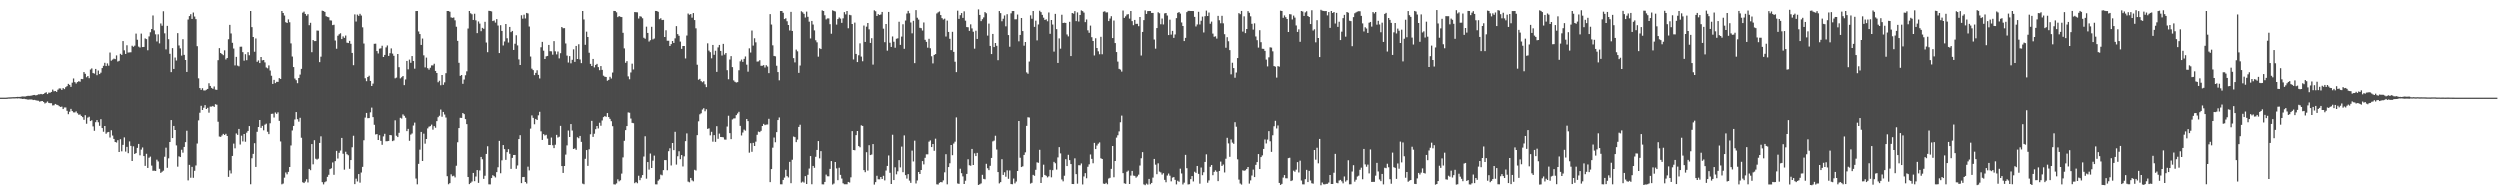<?xml version="1.0" encoding="UTF-8"?>
<svg xmlns="http://www.w3.org/2000/svg" width="1920" height="150">
  <path d="M0 75.000h1v1.000H0zM1 75.000h1v1.000H1zM2 75.000h1v1.000H2zM3 75.000h1v1.000H3zM4 75.000h1v1.000H4zM5 74.918h1v1.000H5zM6 74.797h1v1.000H6zM7 74.756h1v1.000H7zM8 74.716h1v1.000H8zM9 74.630h1v1.000H9zM10 74.599h1v1.000H10zM11 74.608h1v1.000H11zM12 74.518h1v1.022H12zM13 74.405h1v1.191H13zM14 74.454h1v1.010H14zM15 74.411h1v1.286H15zM16 74.170h1v1.630H16zM17 74.052h1v1.983H17zM18 74.143h1v1.692H18zM19 74.103h1v2.044H19zM20 73.828h1v2.416H20zM21 73.578h1v2.960H21zM22 73.629h1v2.756H22zM23 73.515h1v2.857H23zM24 73.359h1v3.010H24zM25 73.030h1v3.836H25zM26 72.885h1v3.806H26zM27 73.254h1v3.763H27zM28 73.006h1v4.275H28zM29 72.453h1v4.928H29zM30 72.454h1v5.610H30zM31 72.142h1v5.601H31zM32 72.429h1v5.122H32zM33 72.211h1v6.066H33zM34 71.383h1v8.058H34zM35 70.851h1v7.986H35zM36 72.263h1v5.642H36zM37 71.099h1v7.973H37zM38 71.213h1v8.064H38zM39 70.615h1v8.629H39zM40 68.839h1v12.134H40zM41 70.144h1v10.693H41zM42 69.883h1v9.950H42zM43 70.547h1v9.832H43zM44 68.890h1v11.828H44zM45 67.891h1v13.684H45zM46 67.923h1v14.203H46zM47 69.089h1v12.762H47zM48 67.619h1v16.135H48zM49 68.458h1v14.087H49zM50 66.992h1v15.532H50zM51 66.133h1v18.954H51zM52 64.422h1v23.264H52zM53 65.192h1v20.636H53zM54 66.728h1v16.877H54zM55 63.467h1v21.854H55zM56 60.277h1v26.031H56zM57 63.065h1v23.321H57zM58 64.148h1v21.410H58zM59 63.037h1v23.960H59zM60 62.342h1v25.784H60zM61 62.750h1v25.138H61zM62 60.612h1v28.422H62zM63 60.791h1v29.155H63zM64 55.363h1v36.641H64zM65 56.672h1v31.789H65zM66 59.351h1v35.675H66zM67 58.375h1v31.959H67zM68 60.082h1v29.588H68zM69 53.384h1v39.608H69zM70 52.552h1v39.806H70zM71 56.110h1v40.970H71zM72 56.507h1v43.966H72zM73 52.945h1v40.901H73zM74 57.778h1v34.445H74zM75 54.157h1v39.755H75zM76 56.896h1v39.715H76zM77 55.800h1v35.725H77zM78 52.260h1v46.071H78zM79 50.523h1v50.662H79zM80 48.229h1v48.534H80zM81 50.715h1v52.016H81zM82 48.684h1v52.930H82zM83 50.429h1v50.900H83zM84 40.328h1v65.313H84zM85 46.598h1v53.442H85zM86 45.794h1v58.280H86zM87 45.014h1v61.678H87zM88 45.415h1v63.637H88zM89 42.566h1v66.877H89zM90 47.282h1v60.401H90zM91 46.692h1v70.021H91zM92 41.320h1v65.598H92zM93 42.156h1v74.066H93zM94 31.535h1v79.714H94zM95 38.663h1v66.854H95zM96 41.439h1v74.996H96zM97 34.771h1v78.017H97zM98 40.342h1v77.317H98zM99 40.240h1v68.376H99zM100 40.160h1v71.874H100zM101 35.109h1v88.544H101zM102 35.926h1v76.455H102zM103 35.081h1v83.185H103zM104 25.795h1v91.745H104zM105 30.518h1v83.065H105zM106 35.801h1v74.741H106zM107 36.531h1v82.785H107zM108 25.824h1v89.060H108zM109 36.157h1v77.077H109zM110 36.061h1v83.803H110zM111 29.477h1v97.921H111zM112 30.040h1v88.079H112zM113 38.601h1v90.355H113zM114 27.972h1v93.149H114zM115 24.795h1v95.456H115zM116 22.288h1v104.908H116zM117 11.858h1v119.333H117zM118 23.327h1v107.723H118zM119 26.351h1v104.985H119zM120 31.849h1v90.783H120zM121 26.365h1v97.657H121zM122 33.321h1v96.335H122zM123 17.999h1v114.786H123zM124 19.764h1v112.124H124zM125 8.649h1v122.406H125zM126 25.581h1v94.809H126zM127 37.934h1v75.487H127zM128 19.864h1v109.005H128zM129 30.097h1v91.505H129zM130 41.305h1v67.728H130zM131 55.410h1v36.816H131zM132 36.956h1v69.059H132zM133 52.957h1v43.759H133zM134 44.194h1v55.648H134zM135 46.514h1v65.146H135zM136 25.469h1v102.521H136zM137 34.898h1v85.155H137zM138 37.192h1v83.431H138zM139 42.679h1v72.339H139zM140 30.087h1v87.171H140zM141 42.161h1v70.659H141zM142 46.058h1v63.122H142zM143 55.236h1v45.163H143zM144 14.977h1v123.577H144zM145 12.320h1v114.289H145zM146 10.927h1v125.579H146zM147 14.560h1v113.600H147zM148 9.606h1v126.964H148zM149 12.685h1v118.502H149zM150 14.705h1v112.350H150zM151 35.459h1v74.775H151zM152 60.180h1v32.262H152zM153 67.655h1v18.901H153zM154 69.016h1v12.224H154zM155 67.747h1v16.740H155zM156 69.407h1v13.337H156zM157 69.556h1v11.171H157zM158 68.920h1v14.793H158zM159 68.316h1v14.464H159zM160 63.965h1v22.540H160zM161 66.014h1v15.850H161zM162 67.497h1v14.363H162zM163 68.223h1v13.131H163zM164 66.425h1v15.697H164zM165 68.794h1v11.226H165zM166 69.019h1v11.436H166zM167 46.232h1v47.238H167zM168 36.966h1v67.867H168zM169 40.689h1v64.445H169zM170 41.535h1v62.489H170zM171 42.410h1v60.412H171zM172 38.631h1v65.041H172zM173 45.675h1v57.102H173zM174 44.534h1v59.888H174zM175 30.154h1v105.699H175zM176 19.095h1v111.753H176zM177 25.713h1v107.490H177zM178 32.848h1v86.896H178zM179 37.262h1v73.034H179zM180 50.247h1v63.668H180zM181 43.674h1v58.830H181zM182 50.397h1v53.204H182zM183 50.939h1v48.078H183zM184 35.892h1v75.108H184zM185 35.848h1v68.359H185zM186 40.058h1v68.546H186zM187 46.568h1v56.338H187zM188 41.647h1v67.216H188zM189 46.229h1v55.671H189zM190 40.093h1v60.471H190zM191 42.456h1v54.359H191zM192 8.459h1v133.071H192zM193 20.827h1v100.717H193zM194 28.396h1v89.768H194zM195 39.728h1v70.253H195zM196 29.527h1v98.674H196zM197 47.458h1v53.752H197zM198 46.383h1v51.175H198zM199 48.457h1v43.703H199zM200 43.755h1v54.464H200zM201 46.348h1v50.319H201zM202 46.105h1v53.980H202zM203 47.916h1v47.828H203zM204 51.814h1v43.168H204zM205 52.474h1v48.714H205zM206 50.210h1v52.826H206zM207 54.154h1v40.529H207zM208 58.156h1v29.290H208zM209 64.482h1v22.820H209zM210 61.334h1v28.953H210zM211 63.822h1v22.538H211zM212 62.842h1v24.630H212zM213 62.883h1v23.412H213zM214 60.024h1v32.799H214zM215 60.612h1v48.029H215zM216 8.466h1v133.122H216zM217 9.977h1v130.990H217zM218 11.935h1v124.522H218zM219 17.067h1v115.408H219zM220 17.642h1v116.252H220zM221 14.904h1v117.094H221zM222 17.090h1v111.178H222zM223 33.354h1v78.343H223zM224 43.425h1v56.750H224zM225 51.493h1v45.222H225zM226 60.304h1v31.434H226zM227 61.580h1v24.496H227zM228 63.880h1v27.669H228zM229 59.885h1v33.547H229zM230 57.288h1v33.172H230zM231 52.896h1v52.905H231zM232 9.717h1v130.245H232zM233 8.907h1v131.680H233zM234 10.677h1v128.756H234zM235 12.079h1v125.560H235zM236 10.882h1v129.247H236zM237 19.374h1v110.352H237zM238 17.524h1v113.189H238zM239 40.068h1v70.570H239zM240 30.696h1v95.520H240zM241 31.583h1v76.104H241zM242 31.539h1v90.357H242zM243 23.472h1v99.094H243zM244 23.543h1v98.294H244zM245 47.711h1v62.038H245zM246 43.534h1v61.158H246zM247 8.171h1v131.732H247zM248 8.458h1v133.181H248zM249 9.183h1v130.770H249zM250 12.446h1v126.839H250zM251 12.945h1v122.893H251zM252 13.267h1v120.965H252zM253 15.608h1v114.242H253zM254 15.792h1v113.451H254zM255 19.283h1v105.470H255zM256 19.013h1v115.249H256zM257 31.140h1v92.613H257zM258 37.415h1v78.468H258zM259 27.444h1v94.328H259zM260 26.308h1v91.035H260zM261 25.528h1v90.085H261zM262 30.019h1v75.925H262zM263 27.973h1v90.101H263zM264 29.094h1v101.202H264zM265 27.276h1v89.240H265zM266 32.783h1v85.662H266zM267 33.070h1v86.165H267zM268 31.391h1v98.226H268zM269 33.663h1v89.272H269zM270 40.657h1v72.453H270zM271 50.082h1v54.159H271zM272 11.047h1v130.374H272zM273 16.519h1v120.673H273zM274 11.206h1v128.157H274zM275 12.164h1v121.527H275zM276 10.609h1v129.692H276zM277 11.903h1v120.625H277zM278 20.997h1v107.135H278zM279 33.427h1v74.292H279zM280 60.129h1v30.185H280zM281 62.364h1v24.347H281zM282 59.122h1v31.636H282zM283 58.139h1v32.516H283zM284 62.162h1v24.126H284zM285 66.068h1v16.553H285zM286 64.201h1v25.749H286zM287 33.614h1v62.241H287zM288 33.518h1v69.757H288zM289 39.195h1v63.748H289zM290 41.044h1v66.466H290zM291 37.383h1v66.431H291zM292 37.106h1v71.063H292zM293 35.145h1v76.067H293zM294 43.776h1v60.972H294zM295 42.182h1v60.556H295zM296 36.408h1v72.069H296zM297 34.895h1v73.543H297zM298 42.973h1v65.270H298zM299 40.879h1v62.826H299zM300 37.169h1v66.726H300zM301 41.189h1v67.204H301zM302 42.872h1v64.986H302zM303 60.140h1v32.261H303zM304 59.574h1v44.682H304zM305 41.494h1v63.794H305zM306 51.630h1v50.338H306zM307 60.200h1v30.261H307zM308 59.320h1v31.735H308zM309 58.354h1v29.499H309zM310 65.382h1v23.540H310zM311 61.031h1v29.381H311zM312 46.777h1v53.921H312zM313 53.225h1v45.757H313zM314 45.758h1v62.358H314zM315 48.219h1v55.141H315zM316 43.036h1v59.452H316zM317 46.851h1v49.551H317zM318 52.759h1v41.396H318zM319 8.524h1v128.574H319zM320 8.470h1v133.102H320zM321 24.172h1v101.680H321zM322 26.149h1v88.798H322zM323 34.502h1v66.803H323zM324 29.603h1v94.026H324zM325 42.472h1v60.190H325zM326 51.773h1v58.576H326zM327 44.224h1v62.522H327zM328 52.370h1v46.218H328zM329 53.516h1v43.781H329zM330 52.021h1v44.848H330zM331 50.216h1v45.476H331zM332 50.207h1v49.400H332zM333 48.936h1v47.939H333zM334 54.453h1v43.638H334zM335 56.042h1v37.000H335zM336 63.172h1v26.860H336zM337 62.021h1v26.855H337zM338 65.461h1v18.685H338zM339 57.601h1v32.076H339zM340 65.125h1v20.840H340zM341 63.241h1v24.721H341zM342 56.202h1v34.039H342zM343 8.455h1v126.866H343zM344 8.447h1v133.086H344zM345 8.997h1v131.671H345zM346 13.357h1v120.521H346zM347 13.733h1v121.658H347zM348 13.426h1v121.561H348zM349 15.618h1v120.621H349zM350 20.511h1v106.775H350zM351 31.374h1v77.872H351zM352 48.208h1v50.126H352zM353 58.268h1v32.222H353zM354 57.589h1v32.973H354zM355 64.380h1v22.428H355zM356 61.093h1v26.541H356zM357 57.819h1v33.684H357zM358 54.768h1v40.587H358zM359 21.919h1v114.033H359zM360 8.452h1v132.972H360zM361 10.208h1v130.215H361zM362 10.961h1v128.462H362zM363 15.293h1v117.522H363zM364 10.524h1v128.638H364zM365 15.616h1v119.978H365zM366 25.433h1v105.173H366zM367 16.483h1v123.957H367zM368 18.110h1v112.821H368zM369 23.950h1v96.568H369zM370 21.378h1v100.929H370zM371 22.139h1v115.218H371zM372 16.737h1v118.221H372zM373 32.691h1v85.532H373zM374 40.099h1v72.209H374zM375 8.298h1v133.272H375zM376 8.460h1v133.177H376zM377 8.769h1v127.968H377zM378 16.198h1v118.369H378zM379 15.729h1v119.572H379zM380 17.357h1v118.942H380zM381 14.702h1v117.490H381zM382 19.599h1v108.848H382zM383 40.760h1v67.408H383zM384 19.370h1v113.714H384zM385 23.776h1v99.348H385zM386 34.931h1v76.504H386zM387 31.856h1v82.670H387zM388 18.446h1v104.317H388zM389 29.397h1v87.455H389zM390 32.662h1v81.919H390zM391 20.689h1v97.437H391zM392 24.681h1v105.018H392zM393 23.748h1v97.483H393zM394 38.350h1v80.673H394zM395 33.590h1v85.398H395zM396 27.089h1v102.569H396zM397 34.866h1v92.214H397zM398 45.615h1v61.185H398zM399 49.917h1v53.894H399zM400 11.726h1v128.922H400zM401 14.348h1v121.643H401zM402 11.253h1v124.652H402zM403 14.161h1v125.635H403zM404 9.933h1v131.003H404zM405 10.358h1v117.619H405zM406 20.371h1v110.475H406zM407 43.421h1v55.338H407zM408 52.730h1v35.899H408zM409 53.843h1v36.656H409zM410 57.692h1v37.727H410zM411 55.982h1v35.340H411zM412 53.962h1v38.202H412zM413 57.498h1v31.092H413zM414 60.281h1v25.594H414zM415 36.308h1v64.538H415zM416 32.140h1v75.318H416zM417 38.916h1v64.101H417zM418 45.322h1v58.730H418zM419 43.262h1v60.278H419zM420 42.947h1v63.481H420zM421 34.534h1v76.777H421zM422 39.315h1v72.027H422zM423 39.415h1v66.188H423zM424 41.998h1v69.554H424zM425 31.570h1v82.201H425zM426 39.414h1v71.723H426zM427 41.771h1v61.789H427zM428 39.594h1v66.058H428zM429 44.871h1v60.116H429zM430 40.841h1v55.837H430zM431 20.752h1v106.803H431zM432 21.702h1v111.134H432zM433 21.600h1v105.875H433zM434 33.388h1v85.337H434zM435 42.709h1v68.948H435zM436 48.012h1v52.236H436zM437 43.122h1v62.092H437zM438 48.625h1v46.653H438zM439 45.915h1v54.339H439zM440 37.873h1v76.542H440zM441 47.538h1v66.399H441zM442 35.277h1v79.777H442zM443 45.288h1v60.109H443zM444 33.995h1v72.177H444zM445 45.670h1v58.710H445zM446 48.461h1v60.509H446zM447 8.460h1v132.542H447zM448 14.933h1v126.596H448zM449 34.395h1v87.561H449zM450 24.317h1v90.955H450zM451 28.418h1v98.970H451zM452 40.513h1v74.113H452zM453 49.048h1v54.067H453zM454 50.696h1v42.128H454zM455 45.251h1v59.863H455zM456 51.758h1v50.949H456zM457 49.860h1v49.358H457zM458 49.034h1v47.730H458zM459 51.562h1v47.113H459zM460 53.931h1v40.343H460zM461 50.733h1v45.848H461zM462 53.670h1v38.831H462zM463 58.126h1v31.809H463zM464 58.866h1v30.345H464zM465 59.138h1v30.574H465zM466 61.994h1v24.847H466zM467 61.325h1v28.565H467zM468 58.989h1v32.311H468zM469 60.293h1v32.795H469zM470 55.732h1v41.195H470zM471 8.399h1v133.146H471zM472 8.443h1v133.299H472zM473 9.457h1v131.410H473zM474 13.136h1v124.597H474zM475 12.358h1v126.924H475zM476 12.885h1v125.560H476zM477 13.111h1v120.190H477zM478 25.196h1v95.665H478zM479 37.176h1v70.971H479zM480 48.218h1v51.740H480zM481 46.961h1v49.859H481zM482 58.650h1v27.674H482zM483 60.872h1v25.701H483zM484 55.656h1v35.380H484zM485 48.876h1v45.509H485zM486 53.365h1v41.267H486zM487 9.276h1v131.416H487zM488 9.369h1v130.469H488zM489 9.454h1v131.315H489zM490 14.252h1v120.698H490zM491 12.448h1v125.951H491zM492 12.789h1v123.711H492zM493 14.040h1v120.417H493zM494 28.979h1v91.234H494zM495 29.766h1v74.906H495zM496 20.486h1v116.746H496zM497 25.301h1v99.154H497zM498 31.912h1v98.367H498zM499 30.865h1v87.024H499zM500 20.579h1v108.468H500zM501 30.234h1v93.180H501zM502 29.593h1v89.888H502zM503 8.372h1v133.215H503zM504 8.459h1v133.162H504zM505 9.049h1v129.729H505zM506 14.726h1v123.000H506zM507 14.040h1v120.038H507zM508 15.402h1v119.238H508zM509 15.280h1v115.375H509zM510 28.439h1v94.472H510zM511 23.225h1v99.759H511zM512 31.280h1v99.462H512zM513 31.301h1v84.837H513zM514 35.331h1v78.556H514zM515 33.914h1v93.148H515zM516 31.481h1v78.335H516zM517 32.992h1v82.288H517zM518 29.437h1v71.789H518zM519 20.094h1v106.304H519zM520 26.217h1v93.773H520zM521 27.516h1v88.651H521zM522 31.947h1v90.322H522zM523 37.551h1v81.561H523zM524 35.329h1v92.501H524zM525 35.310h1v84.733H525zM526 44.890h1v63.514H526zM527 27.300h1v75.155H527zM528 10.381h1v129.099H528zM529 11.318h1v128.708H529zM530 10.794h1v125.842H530zM531 13.577h1v124.917H531zM532 10.040h1v129.222H532zM533 15.394h1v115.032H533zM534 21.782h1v109.210H534zM535 49.711h1v54.082H535zM536 61.220h1v31.973H536zM537 60.553h1v27.256H537zM538 62.306h1v24.676H538zM539 63.186h1v20.915H539zM540 62.386h1v20.709H540zM541 64.767h1v20.697H541zM542 66.893h1v17.008H542zM543 33.260h1v65.716H543zM544 38.839h1v59.702H544zM545 40.108h1v63.811H545zM546 44.798h1v56.413H546zM547 34.533h1v74.285H547zM548 42.079h1v61.706H548zM549 38.987h1v69.952H549zM550 55.170h1v41.769H550zM551 36.399h1v70.199H551zM552 34.530h1v68.069H552zM553 39.103h1v66.109H553zM554 42.646h1v62.627H554zM555 33.692h1v71.779H555zM556 41.931h1v65.252H556zM557 40.707h1v66.572H557zM558 53.924h1v43.274H558zM559 60.852h1v28.018H559zM560 45.744h1v56.478H560zM561 43.086h1v63.761H561zM562 51.545h1v40.193H562zM563 61.764h1v29.213H563zM564 62.845h1v28.060H564zM565 63.378h1v25.043H565zM566 63.099h1v24.067H566zM567 53.958h1v31.910H567zM568 47.118h1v49.546H568zM569 45.707h1v58.341H569zM570 47.518h1v54.255H570zM571 45.195h1v54.356H571zM572 43.370h1v56.963H572zM573 49.659h1v41.720H573zM574 55.041h1v38.002H574zM575 37.135h1v80.111H575zM576 40.339h1v69.639H576zM577 23.434h1v93.148H577zM578 35.046h1v74.690H578zM579 29.396h1v82.724H579zM580 32.523h1v76.287H580zM581 47.306h1v56.240H581zM582 47.146h1v53.934H582zM583 46.258h1v55.244H583zM584 50.541h1v49.891H584zM585 50.463h1v46.280H585zM586 50.044h1v45.110H586zM587 51.882h1v44.234H587zM588 50.062h1v45.655H588zM589 51.081h1v44.525H589zM590 56.164h1v35.060H590zM591 10.862h1v128.994H591zM592 18.864h1v111.001H592zM593 34.802h1v78.627H593zM594 42.945h1v62.679H594zM595 43.246h1v66.017H595zM596 50.493h1v50.967H596zM597 55.337h1v36.884H597zM598 61.680h1v28.553H598zM599 8.464h1v133.078H599zM600 8.470h1v133.116H600zM601 9.827h1v128.371H601zM602 14.653h1v121.749H602zM603 14.019h1v116.386H603zM604 16.319h1v118.965H604zM605 19.177h1v117.114H605zM606 23.418h1v100.889H606zM607 9.134h1v131.582H607zM608 23.732h1v98.921H608zM609 44.663h1v60.210H609zM610 47.904h1v57.423H610zM611 38.077h1v71.071H611zM612 39.427h1v67.790H612zM613 55.939h1v41.565H613zM614 50.321h1v45.490H614zM615 8.656h1v131.581H615zM616 9.459h1v130.031H616zM617 10.653h1v129.563H617zM618 13.475h1v121.783H618zM619 8.933h1v132.361H619zM620 12.905h1v121.337H620zM621 16.649h1v112.806H621zM622 29.541h1v90.313H622zM623 16.065h1v125.460H623zM624 18.862h1v108.573H624zM625 23.369h1v105.485H625zM626 30.943h1v89.455H626zM627 32.514h1v82.612H627zM628 43.519h1v64.830H628zM629 37.048h1v84.547H629zM630 37.683h1v78.363H630zM631 8.005h1v133.545H631zM632 8.460h1v133.181H632zM633 11.711h1v128.035H633zM634 14.893h1v119.193H634zM635 14.131h1v121.255H635zM636 14.135h1v121.294H636zM637 18.603h1v111.096H637zM638 25.901h1v97.789H638zM639 7.952h1v133.758H639zM640 8.390h1v132.538H640zM641 8.785h1v115.640H641zM642 18.870h1v110.463H642zM643 14.668h1v123.740H643zM644 13.428h1v115.385H644zM645 14.264h1v120.046H645zM646 17.546h1v119.588H646zM647 14.081h1v126.653H647zM648 9.294h1v132.243H648zM649 11.045h1v130.487H649zM650 8.462h1v133.073H650zM651 21.724h1v118.000H651zM652 11.385h1v128.813H652zM653 11.727h1v124.476H653zM654 18.450h1v82.262H654zM655 45.687h1v69.504H655zM656 17.363h1v98.029H656zM657 41.415h1v62.370H657zM658 47.642h1v52.950H658zM659 42.419h1v69.772H659zM660 33.282h1v79.801H660zM661 43.472h1v52.802H661zM662 47.030h1v49.687H662zM663 19.617h1v111.034H663zM664 32.185h1v100.043H664zM665 20.505h1v96.398H665zM666 17.679h1v113.354H666zM667 22.545h1v88.945H667zM668 32.976h1v86.138H668zM669 29.359h1v89.346H669zM670 49.621h1v61.021H670zM671 7.934h1v133.819H671zM672 8.639h1v131.257H672zM673 12.268h1v122.722H673zM674 10.853h1v126.833H674zM675 11.536h1v126.211H675zM676 11.097h1v124.814H676zM677 9.155h1v128.304H677zM678 22.013h1v112.981H678zM679 32.432h1v106.093H679zM680 18.426h1v112.557H680zM681 38.924h1v88.508H681zM682 9.190h1v110.232H682zM683 32.838h1v99.853H683zM684 36.044h1v105.270H684zM685 27.990h1v75.473H685zM686 32.056h1v106.220H686zM687 36.661h1v91.839H687zM688 29.748h1v104.143H688zM689 29.445h1v102.151H689zM690 16.707h1v106.253H690zM691 34.456h1v94.086H691zM692 28.094h1v84.482H692zM693 18.630h1v113.621H693zM694 37.463h1v66.514H694zM695 15.777h1v118.741H695zM696 10.385h1v126.787H696zM697 8.346h1v125.372H697zM698 10.173h1v128.512H698zM699 17.241h1v123.190H699zM700 25.586h1v90.075H700zM701 15.977h1v108.024H701zM702 48.490h1v59.527H702zM703 7.800h1v133.121H703zM704 13.634h1v124.968H704zM705 15.054h1v117.027H705zM706 21.354h1v112.290H706zM707 21.667h1v108.907H707zM708 23.438h1v100.250H708zM709 17.249h1v108.992H709zM710 30.568h1v90.639H710zM711 32.162h1v86.382H711zM712 36.613h1v81.940H712zM713 29.789h1v79.009H713zM714 37.060h1v70.786H714zM715 43.218h1v69.707H715zM716 48.702h1v61.898H716zM717 42.168h1v73.643H717zM718 41.511h1v64.967H718zM719 10.320h1v131.223H719zM720 9.451h1v132.277H720zM721 8.795h1v131.584H721zM722 11.550h1v128.217H722zM723 13.948h1v126.091H723zM724 15.020h1v123.549H724zM725 14.355h1v117.990H725zM726 28.049h1v90.386H726zM727 15.824h1v125.729H727zM728 24.504h1v103.784H728zM729 29.777h1v95.629H729zM730 38.496h1v72.887H730zM731 24.400h1v94.789H731zM732 39.831h1v70.417H732zM733 47.414h1v61.362H733zM734 55.380h1v34.766H734zM735 8.185h1v132.738H735zM736 14.493h1v126.698H736zM737 11.650h1v117.942H737zM738 10.024h1v122.992H738zM739 13.745h1v121.704H739zM740 8.702h1v132.596H740zM741 15.851h1v122.928H741zM742 20.780h1v112.819H742zM743 20.916h1v101.401H743zM744 23.697h1v103.230H744zM745 18.679h1v108.593H745zM746 21.787h1v92.619H746zM747 24.361h1v102.340H747zM748 37.388h1v80.389H748zM749 23.628h1v96.206H749zM750 29.888h1v87.536H750zM751 7.225h1v134.830H751zM752 11.455h1v130.063H752zM753 16.209h1v124.632H753zM754 14.732h1v119.522H754zM755 13.360h1v123.990H755zM756 9.271h1v128.477H756zM757 10.191h1v115.613H757zM758 27.345h1v101.879H758zM759 18.122h1v112.565H759zM760 35.256h1v92.092H760zM761 41.540h1v79.771H761zM762 26.086h1v82.503H762zM763 36.150h1v71.813H763zM764 33.003h1v71.246H764zM765 35.195h1v79.661H765zM766 46.209h1v85.956H766zM767 8.499h1v132.341H767zM768 10.068h1v129.794H768zM769 16.320h1v105.927H769zM770 14.395h1v119.958H770zM771 11.897h1v120.424H771zM772 20.225h1v115.513H772zM773 10.895h1v119.906H773zM774 26.944h1v110.364H774zM775 35.875h1v95.028H775zM776 10.227h1v131.112H776zM777 8.504h1v133.026H777zM778 8.468h1v128.651H778zM779 14.856h1v125.986H779zM780 14.774h1v124.627H780zM781 11.149h1v120.161H781zM782 31.748h1v61.170H782zM783 26.807h1v94.321H783zM784 13.830h1v114.502H784zM785 23.850h1v103.868H785zM786 35.087h1v83.909H786zM787 32.241h1v84.747H787zM788 55.583h1v41.091H788zM789 56.614h1v33.444H789zM790 47.274h1v42.984H790zM791 11.789h1v129.192H791zM792 14.379h1v126.036H792zM793 8.432h1v125.856H793zM794 20.631h1v114.374H794zM795 15.879h1v114.549H795zM796 31.014h1v93.639H796zM797 18.800h1v106.250H797zM798 8.229h1v106.800H798zM799 9.311h1v131.214H799zM800 11.426h1v124.644H800zM801 13.586h1v112.883H801zM802 15.309h1v119.059H802zM803 14.872h1v120.155H803zM804 16.331h1v119.912H804zM805 9.594h1v125.821H805zM806 25.951h1v104.481H806zM807 15.368h1v120.811H807zM808 18.850h1v111.840H808zM809 39.641h1v84.673H809zM810 10.659h1v114.704H810zM811 22.360h1v107.905H811zM812 48.333h1v72.526H812zM813 29.481h1v83.535H813zM814 37.361h1v80.433H814zM815 11.295h1v126.532H815zM816 17.664h1v121.606H816zM817 17.399h1v117.561H817zM818 17.590h1v104.696H818zM819 26.475h1v101.080H819zM820 27.943h1v90.929H820zM821 16.746h1v106.215H821zM822 43.065h1v82.913H822zM823 9.978h1v131.351H823zM824 10.480h1v130.894H824zM825 8.560h1v113.022H825zM826 16.252h1v117.498H826zM827 9.528h1v131.515H827zM828 16.512h1v110.354H828zM829 11.498h1v115.494H829zM830 7.979h1v117.566H830zM831 8.530h1v133.115H831zM832 9.682h1v125.819H832zM833 16.989h1v115.976H833zM834 14.927h1v121.966H834zM835 23.278h1v104.800H835zM836 25.184h1v101.046H836zM837 19.648h1v98.986H837zM838 28.577h1v93.439H838zM839 31.480h1v93.904H839zM840 42.612h1v67.117H840zM841 29.379h1v85.092H841zM842 36.857h1v74.904H842zM843 39.427h1v70.917H843zM844 41.682h1v67.658H844zM845 28.274h1v93.270H845zM846 41.673h1v80.431H846zM847 8.996h1v132.032H847zM848 8.659h1v132.633H848zM849 9.570h1v130.809H849zM850 9.493h1v132.043H850zM851 16.157h1v120.945H851zM852 14.217h1v122.335H852zM853 12.432h1v117.242H853zM854 29.257h1v82.867H854zM855 15.757h1v120.359H855zM856 33.095h1v90.542H856zM857 40.005h1v65.649H857zM858 47.293h1v56.585H858zM859 52.910h1v48.019H859zM860 53.455h1v40.470H860zM861 54.979h1v33.801H861zM862 8.093h1v124.849H862zM863 13.702h1v127.101H863zM864 12.518h1v128.642H864zM865 11.188h1v120.708H865zM866 10.837h1v120.190H866zM867 14.265h1v127.032H867zM868 8.471h1v126.388H868zM869 16.255h1v115.015H869zM870 19.331h1v115.512H870zM871 15.331h1v119.741H871zM872 18.328h1v118.131H872zM873 18.293h1v117.192H873zM874 20.144h1v114.002H874zM875 13.038h1v114.071H875zM876 42.668h1v78.902H876zM877 24.541h1v92.304H877zM878 15.478h1v126.160H878zM879 7.978h1v134.263H879zM880 10.683h1v130.343H880zM881 8.565h1v133.195H881zM882 8.447h1v128.966H882zM883 8.492h1v133.024H883zM884 9.929h1v130.563H884zM885 9.926h1v126.496H885zM886 30.380h1v91.659H886zM887 37.358h1v89.112H887zM888 21.562h1v112.208H888zM889 9.410h1v116.034H889zM890 10.211h1v121.556H890zM891 18.649h1v113.755H891zM892 14.249h1v119.829H892zM893 18.809h1v114.200H893zM894 10.275h1v127.851H894zM895 9.969h1v129.987H895zM896 11.908h1v122.911H896zM897 26.911h1v106.355H897zM898 15.083h1v119.837H898zM899 26.568h1v112.712H899zM900 23.687h1v112.690H900zM901 29.066h1v106.944H901zM902 26.467h1v111.649H902zM903 13.936h1v127.698H903zM904 9.871h1v128.911H904zM905 9.269h1v130.283H905zM906 10.460h1v119.061H906zM907 17.237h1v116.008H907zM908 19.965h1v121.686H908zM909 31.550h1v108.730H909zM910 29.100h1v89.861H910zM911 9.323h1v119.862H911zM912 8.369h1v133.301H912zM913 8.367h1v133.101H913zM914 8.460h1v129.123H914zM915 8.471h1v126.729H915zM916 8.494h1v130.878H916zM917 12.930h1v118.978H917zM918 20.350h1v112.390H918zM919 18.802h1v108.661H919zM920 9.051h1v124.491H920zM921 18.783h1v122.276H921zM922 15.915h1v112.737H922zM923 12.743h1v121.789H923zM924 24.916h1v107.363H924zM925 12.420h1v111.924H925zM926 8.136h1v110.410H926zM927 12.281h1v128.041H927zM928 9.624h1v128.917H928zM929 18.224h1v109.862H929zM930 16.588h1v110.152H930zM931 25.816h1v108.745H931zM932 28.209h1v103.775H932zM933 27.898h1v102.918H933zM934 29.647h1v102.253H934zM935 12.171h1v126.932H935zM936 15.539h1v115.754H936zM937 17.892h1v106.199H937zM938 12.152h1v115.291H938zM939 17.927h1v108.431H939zM940 26.240h1v106.199H940zM941 36.646h1v85.265H941zM942 28.546h1v77.279H942zM943 31.677h1v78.472H943zM944 38.520h1v81.901H944zM945 57.100h1v49.993H945zM946 48.159h1v61.353H946zM947 52.300h1v58.136H947zM948 59.716h1v34.158H948zM949 55.698h1v41.612H949zM950 44.593h1v77.760H950zM951 10.099h1v127.811H951zM952 10.902h1v130.070H952zM953 8.419h1v133.334H953zM954 24.281h1v106.553H954zM955 12.553h1v118.636H955zM956 25.466h1v105.344H956zM957 22.253h1v107.493H957zM958 8.541h1v119.708H958zM959 9.841h1v131.172H959zM960 12.526h1v126.044H960zM961 18.254h1v116.529H961zM962 22.729h1v107.515H962zM963 17.915h1v118.092H963zM964 27.997h1v98.622H964zM965 30.876h1v93.580H965zM966 36.558h1v81.774H966zM967 23.170h1v106.648H967zM968 32.395h1v88.258H968zM969 37.403h1v81.928H969zM970 37.549h1v76.809H970zM971 39.090h1v68.030H971zM972 45.775h1v64.405H972zM973 50.991h1v56.210H973zM974 44.030h1v56.673H974zM975 36.356h1v72.161H975zM976 36.563h1v80.052H976zM977 39.420h1v64.448H977zM978 50.739h1v46.208H978zM979 51.204h1v41.571H979zM980 59.589h1v39.069H980zM981 50.774h1v45.559H981zM982 51.196h1v89.300H982zM983 8.192h1v133.813H983zM984 8.470h1v132.730H984zM985 13.664h1v122.733H985zM986 11.822h1v122.647H986zM987 13.229h1v123.684H987zM988 14.579h1v122.377H988zM989 24.600h1v96.868H989zM990 10.869h1v110.262H990zM991 11.076h1v127.958H991zM992 14.947h1v123.584H992zM993 11.997h1v119.062H993zM994 13.518h1v118.364H994zM995 19.580h1v110.705H995zM996 24.523h1v100.019H996zM997 22.547h1v109.907H997zM998 32.080h1v91.296H998zM999 8.464h1v130.201H999zM1000 8.852h1v132.702H1000zM1001 12.261h1v129.353H1001zM1002 9.499h1v128.111H1002zM1003 8.649h1v121.812H1003zM1004 12.302h1v127.532H1004zM1005 13.056h1v118.194H1005zM1006 18.480h1v120.131H1006zM1007 7.898h1v132.837H1007zM1008 23.426h1v117.649H1008zM1009 22.451h1v92.762H1009zM1010 32.489h1v90.145H1010zM1011 15.492h1v97.985H1011zM1012 29.185h1v96.256H1012zM1013 43.838h1v62.884H1013zM1014 7.533h1v134.742H1014zM1015 8.173h1v132.000H1015zM1016 8.394h1v133.124H1016zM1017 8.542h1v133.089H1017zM1018 8.453h1v132.769H1018zM1019 11.823h1v129.322H1019zM1020 9.257h1v130.920H1020zM1021 21.411h1v112.970H1021zM1022 8.438h1v132.850H1022zM1023 9.965h1v131.371H1023zM1024 9.201h1v123.474H1024zM1025 18.057h1v100.133H1025zM1026 9.898h1v130.497H1026zM1027 20.639h1v120.124H1027zM1028 16.687h1v121.954H1028zM1029 30.746h1v107.406H1029zM1030 24.299h1v114.963H1030zM1031 13.949h1v126.826H1031zM1032 11.434h1v124.110H1032zM1033 28.153h1v111.323H1033zM1034 9.217h1v129.212H1034zM1035 9.788h1v113.276H1035zM1036 15.922h1v125.651H1036zM1037 16.236h1v125.302H1037zM1038 35.478h1v96.275H1038zM1039 13.133h1v113.735H1039zM1040 10.171h1v129.356H1040zM1041 9.451h1v128.594H1041zM1042 8.926h1v126.643H1042zM1043 8.601h1v126.297H1043zM1044 8.661h1v121.746H1044zM1045 12.168h1v116.585H1045zM1046 17.985h1v119.687H1046zM1047 24.174h1v90.203H1047zM1048 20.915h1v105.330H1048zM1049 21.927h1v106.109H1049zM1050 25.299h1v101.096H1050zM1051 17.461h1v115.726H1051zM1052 16.849h1v97.930H1052zM1053 20.438h1v119.273H1053zM1054 9.255h1v130.428H1054zM1055 10.362h1v129.328H1055zM1056 9.217h1v125.681H1056zM1057 18.956h1v106.108H1057zM1058 15.993h1v115.683H1058zM1059 18.811h1v119.041H1059zM1060 24.757h1v114.342H1060zM1061 17.430h1v116.134H1061zM1062 32.222h1v109.381H1062zM1063 10.700h1v118.143H1063zM1064 9.885h1v119.310H1064zM1065 39.573h1v86.191H1065zM1066 13.800h1v114.675H1066zM1067 15.248h1v122.399H1067zM1068 17.540h1v123.554H1068zM1069 42.170h1v75.042H1069zM1070 24.837h1v103.552H1070zM1071 17.663h1v111.264H1071zM1072 25.718h1v111.627H1072zM1073 21.970h1v103.581H1073zM1074 23.621h1v105.972H1074zM1075 33.045h1v75.728H1075zM1076 22.800h1v101.940H1076zM1077 47.142h1v62.247H1077zM1078 29.732h1v90.290H1078zM1079 15.138h1v121.365H1079zM1080 28.633h1v103.441H1080zM1081 8.516h1v131.079H1081zM1082 11.677h1v127.098H1082zM1083 12.931h1v125.314H1083zM1084 28.896h1v83.771H1084zM1085 34.228h1v80.737H1085zM1086 8.411h1v132.796H1086zM1087 8.857h1v132.526H1087zM1088 11.185h1v125.806H1088zM1089 17.660h1v115.145H1089zM1090 32.088h1v101.929H1090zM1091 11.066h1v121.475H1091zM1092 24.923h1v104.407H1092zM1093 24.086h1v108.737H1093zM1094 28.821h1v104.439H1094zM1095 16.639h1v102.352H1095zM1096 28.173h1v94.880H1096zM1097 51.472h1v64.076H1097zM1098 43.178h1v70.291H1098zM1099 35.046h1v74.532H1099zM1100 46.060h1v67.873H1100zM1101 51.123h1v60.406H1101zM1102 36.458h1v105.357H1102zM1103 7.713h1v133.599H1103zM1104 18.031h1v121.035H1104zM1105 28.988h1v98.313H1105zM1106 21.799h1v107.099H1106zM1107 14.426h1v107.204H1107zM1108 33.972h1v93.166H1108zM1109 37.090h1v80.153H1109zM1110 12.399h1v125.321H1110zM1111 12.443h1v125.551H1111zM1112 12.459h1v122.504H1112zM1113 18.669h1v117.041H1113zM1114 14.298h1v116.792H1114zM1115 15.187h1v121.175H1115zM1116 18.298h1v116.221H1116zM1117 29.810h1v100.612H1117zM1118 7.856h1v133.898H1118zM1119 10.337h1v131.156H1119zM1120 9.461h1v123.955H1120zM1121 17.465h1v118.233H1121zM1122 17.411h1v119.928H1122zM1123 10.390h1v128.774H1123zM1124 26.769h1v98.846H1124zM1125 21.491h1v103.654H1125zM1126 25.019h1v113.932H1126zM1127 8.385h1v129.892H1127zM1128 8.433h1v133.160H1128zM1129 11.631h1v130.090H1129zM1130 9.749h1v130.999H1130zM1131 8.561h1v125.464H1131zM1132 10.724h1v129.926H1132zM1133 15.581h1v121.147H1133zM1134 23.260h1v114.817H1134zM1135 15.529h1v112.444H1135zM1136 28.371h1v95.280H1136zM1137 39.270h1v89.155H1137zM1138 19.988h1v101.344H1138zM1139 17.871h1v94.624H1139zM1140 39.288h1v85.117H1140zM1141 26.347h1v95.092H1141zM1142 8.144h1v130.635H1142zM1143 8.470h1v126.108H1143zM1144 10.249h1v129.697H1144zM1145 12.616h1v126.302H1145zM1146 10.220h1v127.281H1146zM1147 11.360h1v116.153H1147zM1148 9.574h1v127.711H1148zM1149 20.008h1v109.062H1149zM1150 7.774h1v133.742H1150zM1151 8.160h1v133.394H1151zM1152 10.885h1v124.502H1152zM1153 14.093h1v119.662H1153zM1154 9.770h1v125.458H1154zM1155 14.155h1v122.569H1155zM1156 15.635h1v114.549H1156zM1157 11.257h1v122.926H1157zM1158 20.686h1v119.893H1158zM1159 10.755h1v110.581H1159zM1160 17.853h1v123.552H1160zM1161 8.509h1v125.821H1161zM1162 8.477h1v131.128H1162zM1163 8.469h1v104.740H1163zM1164 10.561h1v104.624H1164zM1165 52.739h1v74.408H1165zM1166 22.946h1v113.664H1166zM1167 25.023h1v97.419H1167zM1168 31.886h1v94.247H1168zM1169 35.148h1v78.210H1169zM1170 54.726h1v55.452H1170zM1171 29.684h1v74.738H1171zM1172 42.858h1v71.450H1172zM1173 42.559h1v57.358H1173zM1174 34.163h1v93.561H1174zM1175 19.102h1v99.280H1175zM1176 25.283h1v107.833H1176zM1177 21.759h1v112.603H1177zM1178 27.329h1v87.800H1178zM1179 28.376h1v91.510H1179zM1180 30.949h1v83.246H1180zM1181 30.695h1v93.151H1181zM1182 7.951h1v133.806H1182zM1183 8.409h1v133.209H1183zM1184 9.277h1v127.691H1184zM1185 19.611h1v115.899H1185zM1186 11.484h1v127.859H1186zM1187 16.580h1v120.680H1187zM1188 10.351h1v127.880H1188zM1189 11.251h1v116.694H1189zM1190 18.457h1v120.357H1190zM1191 16.919h1v118.590H1191zM1192 34.000h1v101.005H1192zM1193 33.903h1v95.966H1193zM1194 19.228h1v115.759H1194zM1195 23.569h1v117.912H1195zM1196 12.529h1v115.741H1196zM1197 45.940h1v74.246H1197zM1198 33.508h1v98.505H1198zM1199 25.618h1v109.531H1199zM1200 21.676h1v111.603H1200zM1201 17.754h1v97.311H1201zM1202 30.464h1v90.513H1202zM1203 34.181h1v62.324H1203zM1204 24.741h1v76.146H1204zM1205 38.849h1v85.021H1205zM1206 18.874h1v109.142H1206zM1207 8.430h1v132.930H1207zM1208 10.569h1v126.128H1208zM1209 17.645h1v122.753H1209zM1210 18.217h1v109.809H1210zM1211 16.571h1v121.573H1211zM1212 11.084h1v123.659H1212zM1213 26.404h1v104.985H1213zM1214 7.903h1v133.108H1214zM1215 12.035h1v127.223H1215zM1216 20.877h1v104.588H1216zM1217 15.227h1v118.548H1217zM1218 17.783h1v114.135H1218zM1219 13.672h1v112.641H1219zM1220 26.140h1v106.073H1220zM1221 20.509h1v109.737H1221zM1222 30.264h1v92.711H1222zM1223 34.143h1v76.843H1223zM1224 30.556h1v85.102H1224zM1225 37.588h1v81.929H1225zM1226 39.690h1v75.059H1226zM1227 47.913h1v54.496H1227zM1228 38.091h1v75.599H1228zM1229 45.191h1v72.923H1229zM1230 14.838h1v126.701H1230zM1231 8.981h1v132.619H1231zM1232 10.638h1v126.031H1232zM1233 17.641h1v123.774H1233zM1234 9.147h1v129.695H1234zM1235 13.065h1v121.596H1235zM1236 14.766h1v121.751H1236zM1237 31.747h1v93.244H1237zM1238 11.397h1v130.164H1238zM1239 19.346h1v110.463H1239zM1240 29.109h1v89.198H1240zM1241 40.124h1v72.873H1241zM1242 42.281h1v66.625H1242zM1243 45.417h1v56.457H1243zM1244 44.354h1v58.073H1244zM1245 53.009h1v47.135H1245zM1246 8.328h1v132.373H1246zM1247 10.843h1v121.967H1247zM1248 14.640h1v123.248H1248zM1249 12.028h1v127.179H1249zM1250 10.319h1v129.269H1250zM1251 14.098h1v124.778H1251zM1252 9.956h1v129.676H1252zM1253 24.537h1v110.020H1253zM1254 16.764h1v110.720H1254zM1255 15.666h1v104.526H1255zM1256 23.169h1v94.641H1256zM1257 19.328h1v98.598H1257zM1258 39.287h1v92.059H1258zM1259 25.721h1v95.520H1259zM1260 20.763h1v82.181H1260zM1261 27.467h1v83.573H1261zM1262 8.204h1v133.897H1262zM1263 8.266h1v133.382H1263zM1264 10.279h1v131.461H1264zM1265 11.656h1v129.833H1265zM1266 16.150h1v124.729H1266zM1267 13.853h1v121.204H1267zM1268 9.606h1v131.053H1268zM1269 38.726h1v89.834H1269zM1270 31.957h1v101.408H1270zM1271 10.492h1v118.251H1271zM1272 20.244h1v109.599H1272zM1273 27.683h1v81.536H1273zM1274 30.195h1v83.740H1274zM1275 30.837h1v91.920H1275zM1276 33.996h1v90.320H1276zM1277 32.034h1v81.448H1277zM1278 8.292h1v132.531H1278zM1279 9.990h1v127.164H1279zM1280 18.575h1v116.107H1280zM1281 27.282h1v100.508H1281zM1282 16.342h1v120.341H1282zM1283 20.884h1v118.820H1283zM1284 11.706h1v116.786H1284zM1285 26.381h1v100.141H1285zM1286 26.394h1v96.445H1286zM1287 15.980h1v125.382H1287zM1288 12.094h1v115.857H1288zM1289 8.459h1v127.064H1289zM1290 15.086h1v115.501H1290zM1291 10.251h1v95.528H1291zM1292 12.588h1v106.923H1292zM1293 45.192h1v81.619H1293zM1294 26.127h1v106.441H1294zM1295 11.998h1v118.480H1295zM1296 23.821h1v98.982H1296zM1297 34.352h1v89.699H1297zM1298 26.801h1v89.365H1298zM1299 48.445h1v51.257H1299zM1300 55.517h1v38.508H1300zM1301 57.591h1v35.088H1301zM1302 11.484h1v125.257H1302zM1303 9.947h1v128.295H1303zM1304 13.302h1v123.123H1304zM1305 11.564h1v126.403H1305zM1306 18.580h1v98.695H1306zM1307 32.964h1v90.519H1307zM1308 20.616h1v101.851H1308zM1309 41.761h1v85.839H1309zM1310 8.165h1v132.261H1310zM1311 10.606h1v126.916H1311zM1312 12.465h1v118.951H1312zM1313 22.197h1v113.373H1313zM1314 16.717h1v122.002H1314zM1315 26.636h1v110.779H1315zM1316 9.609h1v118.691H1316zM1317 24.057h1v109.995H1317zM1318 29.013h1v107.847H1318zM1319 16.162h1v115.075H1319zM1320 27.026h1v84.744H1320zM1321 27.640h1v99.437H1321zM1322 28.944h1v105.836H1322zM1323 13.617h1v117.493H1323zM1324 19.709h1v98.616H1324zM1325 23.024h1v79.437H1325zM1326 10.004h1v129.378H1326zM1327 27.483h1v111.523H1327zM1328 17.829h1v90.042H1328zM1329 25.652h1v102.715H1329zM1330 26.724h1v103.446H1330zM1331 26.568h1v72.471H1331zM1332 25.157h1v88.722H1332zM1333 43.500h1v72.135H1333zM1334 30.192h1v97.863H1334zM1335 8.381h1v133.219H1335zM1336 10.310h1v128.348H1336zM1337 13.620h1v110.626H1337zM1338 17.708h1v119.475H1338zM1339 13.467h1v124.901H1339zM1340 10.622h1v124.086H1340zM1341 32.203h1v80.782H1341zM1342 8.068h1v133.520H1342zM1343 11.377h1v121.885H1343zM1344 16.384h1v118.512H1344zM1345 12.674h1v126.167H1345zM1346 17.378h1v115.017H1346zM1347 21.116h1v110.693H1347zM1348 21.589h1v108.669H1348zM1349 28.798h1v97.672H1349zM1350 32.419h1v88.745H1350zM1351 28.999h1v90.031H1351zM1352 28.967h1v82.192H1352zM1353 35.985h1v77.983H1353zM1354 43.665h1v77.948H1354zM1355 41.341h1v69.224H1355zM1356 33.589h1v78.491H1356zM1357 44.064h1v68.476H1357zM1358 8.529h1v133.132H1358zM1359 10.214h1v131.451H1359zM1360 8.784h1v132.892H1360zM1361 10.775h1v128.970H1361zM1362 11.474h1v128.456H1362zM1363 10.982h1v128.859H1363zM1364 14.267h1v117.376H1364zM1365 24.470h1v94.325H1365zM1366 14.615h1v124.919H1366zM1367 16.024h1v109.437H1367zM1368 24.057h1v101.059H1368zM1369 38.877h1v71.882H1369zM1370 23.857h1v104.792H1370zM1371 37.677h1v75.482H1371zM1372 53.450h1v49.447H1372zM1373 53.213h1v39.028H1373zM1374 7.537h1v134.109H1374zM1375 10.938h1v124.787H1375zM1376 13.520h1v124.702H1376zM1377 11.428h1v125.320H1377zM1378 10.479h1v128.697H1378zM1379 14.491h1v125.397H1379zM1380 11.317h1v127.656H1380zM1381 22.457h1v116.023H1381zM1382 31.520h1v105.043H1382zM1383 14.876h1v118.385H1383zM1384 13.648h1v119.548H1384zM1385 20.670h1v100.388H1385zM1386 16.839h1v121.973H1386zM1387 28.701h1v89.771H1387zM1388 24.079h1v82.940H1388zM1389 35.753h1v79.992H1389zM1390 8.313h1v133.782H1390zM1391 8.063h1v134.231H1391zM1392 8.947h1v132.713H1392zM1393 9.367h1v130.289H1393zM1394 9.769h1v131.936H1394zM1395 8.529h1v132.448H1395zM1396 10.260h1v130.641H1396zM1397 32.478h1v94.240H1397zM1398 30.569h1v100.048H1398zM1399 14.302h1v114.608H1399zM1400 18.332h1v106.716H1400zM1401 18.578h1v109.699H1401zM1402 30.332h1v94.284H1402zM1403 15.503h1v113.096H1403zM1404 9.566h1v129.238H1404zM1405 32.533h1v83.151H1405zM1406 9.319h1v130.253H1406zM1407 17.157h1v122.748H1407zM1408 14.244h1v122.695H1408zM1409 13.017h1v119.008H1409zM1410 13.035h1v123.673H1410zM1411 20.990h1v120.560H1411zM1412 17.933h1v122.270H1412zM1413 26.830h1v112.997H1413zM1414 8.927h1v131.709H1414zM1415 12.448h1v129.095H1415zM1416 14.005h1v90.809H1416zM1417 8.436h1v132.916H1417zM1418 11.625h1v120.020H1418zM1419 51.608h1v76.447H1419zM1420 19.027h1v109.675H1420zM1421 11.885h1v102.868H1421zM1422 36.849h1v94.598H1422zM1423 33.681h1v96.017H1423zM1424 12.896h1v113.731H1424zM1425 42.305h1v79.566H1425zM1426 56.221h1v37.981H1426zM1427 50.875h1v45.892H1427zM1428 54.127h1v36.563H1428zM1429 30.730h1v68.922H1429zM1430 12.540h1v126.754H1430zM1431 18.318h1v120.883H1431zM1432 15.001h1v122.685H1432zM1433 17.784h1v122.047H1433zM1434 14.990h1v123.841H1434zM1435 22.308h1v103.067H1435zM1436 14.802h1v122.493H1436zM1437 26.112h1v86.072H1437zM1438 8.035h1v133.783H1438zM1439 9.106h1v128.538H1439zM1440 13.355h1v119.900H1440zM1441 14.267h1v118.712H1441zM1442 18.965h1v120.403H1442zM1443 19.952h1v120.714H1443zM1444 14.000h1v124.882H1444zM1445 17.006h1v116.991H1445zM1446 26.546h1v110.524H1446zM1447 19.778h1v110.886H1447zM1448 43.576h1v67.076H1448zM1449 25.004h1v78.147H1449zM1450 15.994h1v123.506H1450zM1451 16.143h1v113.350H1451zM1452 22.735h1v87.754H1452zM1453 27.836h1v77.536H1453zM1454 37.780h1v77.405H1454zM1455 27.312h1v105.689H1455zM1456 23.686h1v74.080H1456zM1457 19.108h1v99.983H1457zM1458 29.235h1v96.209H1458zM1459 52.048h1v50.138H1459zM1460 18.929h1v107.858H1460zM1461 35.622h1v68.350H1461zM1462 9.687h1v125.842H1462zM1463 9.807h1v130.986H1463zM1464 8.705h1v124.467H1464zM1465 18.641h1v115.080H1465zM1466 15.871h1v122.597H1466zM1467 13.679h1v125.341H1467zM1468 14.393h1v126.642H1468zM1469 26.123h1v107.968H1469zM1470 7.913h1v133.639H1470zM1471 20.663h1v118.648H1471zM1472 18.128h1v106.184H1472zM1473 15.022h1v118.128H1473zM1474 21.635h1v108.898H1474zM1475 22.944h1v112.030H1475zM1476 26.523h1v106.869H1476zM1477 28.596h1v101.036H1477zM1478 38.005h1v82.678H1478zM1479 35.711h1v85.801H1479zM1480 28.203h1v89.942H1480zM1481 36.320h1v63.905H1481zM1482 46.192h1v72.551H1482zM1483 49.484h1v59.932H1483zM1484 37.732h1v83.470H1484zM1485 43.305h1v65.851H1485zM1486 8.263h1v133.327H1486zM1487 8.459h1v133.146H1487zM1488 11.853h1v129.623H1488zM1489 9.982h1v126.960H1489zM1490 15.527h1v122.843H1490zM1491 13.497h1v122.461H1491zM1492 16.150h1v120.585H1492zM1493 33.325h1v86.005H1493zM1494 10.590h1v130.980H1494zM1495 16.606h1v108.622H1495zM1496 36.040h1v72.983H1496zM1497 36.565h1v75.617H1497zM1498 35.357h1v86.154H1498zM1499 43.671h1v64.323H1499zM1500 46.017h1v49.611H1500zM1501 30.395h1v87.214H1501zM1502 8.634h1v131.391H1502zM1503 9.278h1v130.826H1503zM1504 13.646h1v127.639H1504zM1505 8.560h1v132.484H1505zM1506 17.572h1v121.136H1506zM1507 12.022h1v128.411H1507zM1508 10.949h1v124.993H1508zM1509 19.484h1v115.625H1509zM1510 15.026h1v111.550H1510zM1511 25.684h1v98.252H1511zM1512 18.327h1v104.188H1512zM1513 19.632h1v89.938H1513zM1514 21.784h1v112.540H1514zM1515 31.884h1v93.941H1515zM1516 18.846h1v97.626H1516zM1517 29.458h1v92.777H1517zM1518 7.812h1v134.351H1518zM1519 8.333h1v133.458H1519zM1520 11.878h1v128.394H1520zM1521 13.879h1v118.475H1521zM1522 13.222h1v123.304H1522zM1523 18.268h1v118.923H1523zM1524 11.129h1v122.131H1524zM1525 34.734h1v94.362H1525zM1526 16.230h1v114.604H1526zM1527 20.977h1v104.136H1527zM1528 15.058h1v115.785H1528zM1529 18.072h1v113.427H1529zM1530 14.447h1v116.155H1530zM1531 19.902h1v112.662H1531zM1532 20.027h1v103.883H1532zM1533 8.799h1v124.412H1533zM1534 9.568h1v131.527H1534zM1535 16.475h1v113.158H1535zM1536 14.447h1v122.262H1536zM1537 13.975h1v121.267H1537zM1538 17.434h1v121.316H1538zM1539 21.738h1v119.479H1539zM1540 16.767h1v122.237H1540zM1541 27.281h1v110.467H1541zM1542 10.426h1v128.223H1542zM1543 13.348h1v127.968H1543zM1544 50.181h1v81.525H1544zM1545 8.469h1v133.049H1545zM1546 10.642h1v124.032H1546zM1547 48.360h1v79.262H1547zM1548 18.958h1v109.427H1548zM1549 15.394h1v99.475H1549zM1550 30.447h1v102.214H1550zM1551 37.120h1v76.046H1551zM1552 37.310h1v77.458H1552zM1553 34.183h1v61.187H1553zM1554 32.698h1v77.865H1554zM1555 33.143h1v77.946H1555zM1556 59.425h1v25.263H1556zM1557 26.689h1v89.884H1557zM1558 11.284h1v125.877H1558zM1559 20.581h1v120.781H1559zM1560 12.191h1v129.873H1560zM1561 31.739h1v101.821H1561zM1562 28.414h1v101.612H1562zM1563 21.378h1v117.035H1563zM1564 14.873h1v123.458H1564zM1565 10.050h1v118.516H1565zM1566 10.205h1v129.699H1566zM1567 9.408h1v128.989H1567zM1568 13.400h1v120.516H1568zM1569 11.933h1v116.589H1569zM1570 21.594h1v118.282H1570zM1571 20.880h1v117.860H1571zM1572 12.096h1v114.391H1572zM1573 23.215h1v106.223H1573zM1574 17.051h1v121.293H1574zM1575 26.202h1v101.278H1575zM1576 34.069h1v78.955H1576zM1577 20.164h1v82.220H1577zM1578 15.656h1v116.152H1578zM1579 22.390h1v113.030H1579zM1580 17.410h1v95.768H1580zM1581 26.375h1v90.290H1581zM1582 24.479h1v103.782H1582zM1583 17.457h1v124.139H1583zM1584 28.242h1v108.786H1584zM1585 9.331h1v122.552H1585zM1586 29.305h1v96.197H1586zM1587 18.842h1v99.127H1587zM1588 16.869h1v110.987H1588zM1589 35.315h1v80.022H1589zM1590 24.666h1v106.767H1590zM1591 8.382h1v133.099H1591zM1592 12.765h1v126.751H1592zM1593 12.160h1v127.318H1593zM1594 12.923h1v116.585H1594zM1595 13.499h1v125.515H1595zM1596 9.851h1v126.551H1596zM1597 8.396h1v128.483H1597zM1598 9.094h1v129.514H1598zM1599 14.457h1v110.280H1599zM1600 20.510h1v111.452H1600zM1601 13.703h1v121.315H1601zM1602 10.168h1v123.139H1602zM1603 24.091h1v109.862H1603zM1604 17.988h1v113.843H1604zM1605 20.266h1v113.835H1605zM1606 25.580h1v104.437H1606zM1607 32.287h1v91.947H1607zM1608 17.477h1v108.514H1608zM1609 28.160h1v84.257H1609zM1610 33.917h1v88.040H1610zM1611 40.015h1v76.831H1611zM1612 40.449h1v79.447H1612zM1613 35.898h1v88.093H1613zM1614 8.060h1v133.966H1614zM1615 7.888h1v134.172H1615zM1616 8.308h1v133.927H1616zM1617 8.508h1v128.300H1617zM1618 8.494h1v132.532H1618zM1619 10.358h1v128.863H1619zM1620 9.910h1v126.223H1620zM1621 22.346h1v99.130H1621zM1622 14.064h1v124.702H1622zM1623 20.033h1v105.111H1623zM1624 32.176h1v88.349H1624zM1625 34.146h1v79.789H1625zM1626 22.461h1v101.816H1626zM1627 31.550h1v84.959H1627zM1628 37.957h1v74.104H1628zM1629 7.947h1v133.402H1629zM1630 10.070h1v130.650H1630zM1631 8.826h1v129.979H1631zM1632 10.423h1v124.075H1632zM1633 11.881h1v129.202H1633zM1634 9.352h1v132.152H1634zM1635 11.732h1v129.779H1635zM1636 9.306h1v129.107H1636zM1637 13.819h1v122.949H1637zM1638 10.372h1v126.975H1638zM1639 18.290h1v122.878H1639zM1640 7.808h1v129.596H1640zM1641 13.124h1v125.462H1641zM1642 8.559h1v122.664H1642zM1643 13.165h1v127.101H1643zM1644 15.537h1v118.854H1644zM1645 16.007h1v125.731H1645zM1646 8.935h1v133.100H1646zM1647 11.329h1v130.011H1647zM1648 9.623h1v129.586H1648zM1649 11.710h1v125.398H1649zM1650 10.582h1v130.767H1650zM1651 9.930h1v131.055H1651zM1652 9.592h1v131.635H1652zM1653 27.538h1v92.111H1653zM1654 22.920h1v102.470H1654zM1655 19.765h1v112.939H1655zM1656 17.146h1v114.583H1656zM1657 8.505h1v125.682H1657zM1658 8.189h1v130.646H1658zM1659 10.522h1v124.265H1659zM1660 13.380h1v116.400H1660zM1661 7.909h1v107.612H1661zM1662 10.870h1v129.661H1662zM1663 12.216h1v120.814H1663zM1664 19.621h1v109.265H1664zM1665 22.641h1v109.504H1665zM1666 19.181h1v109.868H1666zM1667 22.529h1v100.765H1667zM1668 25.788h1v100.698H1668zM1669 17.987h1v99.167H1669zM1670 24.017h1v105.571H1670zM1671 30.074h1v92.187H1671zM1672 36.193h1v84.177H1672zM1673 31.605h1v97.142H1673zM1674 22.532h1v93.615H1674zM1675 46.129h1v74.431H1675zM1676 39.002h1v74.614H1676zM1677 44.934h1v58.468H1677zM1678 42.416h1v58.482H1678zM1679 53.534h1v52.690H1679zM1680 53.611h1v45.539H1680zM1681 50.166h1v52.094H1681zM1682 50.922h1v49.488H1682zM1683 59.251h1v32.585H1683zM1684 59.033h1v29.930H1684zM1685 54.803h1v32.116H1685zM1686 62.559h1v24.214H1686zM1687 62.900h1v25.830H1687zM1688 65.986h1v25.746H1688zM1689 60.135h1v26.054H1689zM1690 63.551h1v21.622H1690zM1691 67.909h1v13.104H1691zM1692 67.452h1v15.771H1692zM1693 35.151h1v52.458H1693zM1694 8.466h1v133.075H1694zM1695 26.614h1v99.332H1695zM1696 39.642h1v71.211H1696zM1697 40.560h1v68.330H1697zM1698 38.152h1v73.440H1698zM1699 53.351h1v39.585H1699zM1700 59.899h1v26.103H1700zM1701 64.522h1v21.587H1701zM1702 63.984h1v21.725H1702zM1703 67.257h1v15.932H1703zM1704 64.316h1v21.349H1704zM1705 67.829h1v14.767H1705zM1706 69.568h1v10.731H1706zM1707 55.512h1v39.540H1707zM1708 55.516h1v39.180H1708zM1709 56.537h1v35.287H1709zM1710 59.873h1v30.202H1710zM1711 66.260h1v17.722H1711zM1712 66.041h1v18.297H1712zM1713 51.979h1v45.747H1713zM1714 55.121h1v39.753H1714zM1715 68.691h1v12.813H1715zM1716 63.024h1v23.793H1716zM1717 46.289h1v76.682H1717zM1718 11.104h1v128.323H1718zM1719 40.257h1v70.440H1719zM1720 47.122h1v57.467H1720zM1721 53.795h1v42.123H1721zM1722 63.984h1v23.390H1722zM1723 58.873h1v31.021H1723zM1724 65.100h1v20.549H1724zM1725 59.743h1v30.801H1725zM1726 57.103h1v36.802H1726zM1727 55.516h1v35.941H1727zM1728 63.419h1v24.221H1728zM1729 60.664h1v27.938H1729zM1730 62.425h1v25.509H1730zM1731 60.781h1v28.765H1731zM1732 61.144h1v28.246H1732zM1733 61.949h1v26.302H1733zM1734 59.046h1v30.506H1734zM1735 63.644h1v22.338H1735zM1736 63.865h1v21.370H1736zM1737 63.679h1v20.303H1737zM1738 56.891h1v37.158H1738zM1739 61.583h1v26.616H1739zM1740 59.821h1v30.905H1740zM1741 31.298h1v57.656H1741zM1742 25.135h1v112.357H1742zM1743 48.431h1v61.328H1743zM1744 58.226h1v36.969H1744zM1745 59.376h1v32.140H1745zM1746 38.429h1v67.732H1746zM1747 48.567h1v51.183H1747zM1748 62.998h1v22.660H1748zM1749 68.241h1v13.745H1749zM1750 68.372h1v13.502H1750zM1751 52.395h1v43.336H1751zM1752 60.911h1v29.710H1752zM1753 63.300h1v23.111H1753zM1754 66.735h1v17.170H1754zM1755 65.552h1v17.443H1755zM1756 63.953h1v21.651H1756zM1757 62.933h1v25.345H1757zM1758 62.318h1v25.373H1758zM1759 64.614h1v21.440H1759zM1760 65.157h1v20.001H1760zM1761 65.931h1v18.195H1761zM1762 61.763h1v26.634H1762zM1763 66.226h1v20.089H1763zM1764 65.744h1v18.627H1764zM1765 68.275h1v12.217H1765zM1766 68.540h1v12.344H1766zM1767 68.327h1v13.870H1767zM1768 63.970h1v21.485H1768zM1769 64.661h1v20.517H1769zM1770 61.484h1v27.192H1770zM1771 62.384h1v24.163H1771zM1772 67.111h1v13.846H1772zM1773 70.790h1v7.895H1773zM1774 65.647h1v17.332H1774zM1775 62.565h1v25.758H1775zM1776 69.283h1v12.835H1776zM1777 65.418h1v19.451H1777zM1778 69.308h1v12.033H1778zM1779 62.768h1v23.953H1779zM1780 69.236h1v14.387H1780zM1781 66.662h1v16.184H1781zM1782 69.502h1v11.842H1782zM1783 65.864h1v18.604H1783zM1784 66.680h1v17.824H1784zM1785 65.232h1v21.011H1785zM1786 66.751h1v18.313H1786zM1787 65.281h1v17.250H1787zM1788 66.481h1v16.446H1788zM1789 67.492h1v14.587H1789zM1790 67.635h1v14.030H1790zM1791 69.337h1v11.109H1791zM1792 68.255h1v14.777H1792zM1793 69.367h1v11.206H1793zM1794 66.221h1v17.515H1794zM1795 68.312h1v12.875H1795zM1796 67.974h1v14.480H1796zM1797 69.029h1v12.161H1797zM1798 69.229h1v10.252H1798zM1799 66.900h1v15.808H1799zM1800 67.738h1v14.032H1800zM1801 67.552h1v14.974H1801zM1802 68.273h1v12.908H1802zM1803 69.626h1v10.686H1803zM1804 69.960h1v11.141H1804zM1805 70.055h1v9.663H1805zM1806 71.944h1v5.922H1806zM1807 71.488h1v7.060H1807zM1808 71.445h1v7.238H1808zM1809 70.493h1v8.999H1809zM1810 71.357h1v7.798H1810zM1811 70.235h1v9.072H1811zM1812 70.642h1v9.157H1812zM1813 69.365h1v11.025H1813zM1814 72.439h1v5.525H1814zM1815 71.514h1v7.303H1815zM1816 71.934h1v6.462H1816zM1817 71.131h1v8.431H1817zM1818 71.029h1v9.036H1818zM1819 70.834h1v8.396H1819zM1820 71.002h1v8.068H1820zM1821 71.844h1v6.315H1821zM1822 72.487h1v5.423H1822zM1823 72.938h1v3.991H1823zM1824 71.942h1v6.042H1824zM1825 73.136h1v3.800H1825zM1826 73.488h1v3.289H1826zM1827 72.603h1v5.001H1827zM1828 72.763h1v4.540H1828zM1829 72.769h1v4.235H1829zM1830 72.809h1v4.194H1830zM1831 73.369h1v3.262H1831zM1832 74.008h1v1.973H1832zM1833 73.500h1v3.231H1833zM1834 73.186h1v3.222H1834zM1835 73.738h1v2.979H1835zM1836 73.080h1v3.611H1836zM1837 73.369h1v3.309H1837zM1838 73.913h1v2.206H1838zM1839 74.032h1v2.062H1839zM1840 73.838h1v2.197H1840zM1841 74.111h1v1.814H1841zM1842 74.455h1v1.124H1842zM1843 74.407h1v1.205H1843zM1844 74.495h1v1.058H1844zM1845 74.320h1v1.357H1845zM1846 74.147h1v1.692H1846zM1847 74.195h1v1.571H1847zM1848 74.271h1v1.442H1848zM1849 74.180h1v1.599H1849zM1850 74.199h1v1.604H1850zM1851 74.628h1v1.000H1851zM1852 74.733h1v1.000H1852zM1853 74.610h1v1.000H1853zM1854 74.685h1v1.000H1854zM1855 74.770h1v1.000H1855zM1856 74.633h1v1.000H1856zM1857 74.700h1v1.000H1857zM1858 74.756h1v1.000H1858zM1859 74.712h1v1.000H1859zM1860 74.748h1v1.000H1860zM1861 74.728h1v1.000H1861zM1862 74.754h1v1.000H1862zM1863 74.814h1v1.000H1863zM1864 74.846h1v1.000H1864zM1865 74.852h1v1.000H1865zM1866 74.859h1v1.000H1866zM1867 74.825h1v1.000H1867zM1868 74.791h1v1.000H1868zM1869 74.793h1v1.000H1869zM1870 74.811h1v1.000H1870zM1871 74.914h1v1.000H1871zM1872 74.895h1v1.000H1872zM1873 74.895h1v1.000H1873zM1874 74.949h1v1.000H1874zM1875 74.921h1v1.000H1875zM1876 74.914h1v1.000H1876zM1877 74.951h1v1.000H1877zM1878 74.956h1v1.000H1878zM1879 74.928h1v1.000H1879zM1880 74.914h1v1.000H1880zM1881 74.943h1v1.000H1881zM1882 74.950h1v1.000H1882zM1883 74.969h1v1.000H1883zM1884 74.982h1v1.000H1884zM1885 74.987h1v1.000H1885zM1886 74.988h1v1.000H1886zM1887 74.988h1v1.000H1887zM1888 74.988h1v1.000H1888zM1889 74.990h1v1.000H1889zM1890 74.993h1v1.000H1890zM1891 74.995h1v1.000H1891zM1892 74.996h1v1.000H1892zM1893 74.996h1v1.000H1893zM1894 74.998h1v1.000H1894zM1895 75.000h1v1.000H1895zM1896 75.000h1v1.000H1896zM1897 75.000h1v1.000H1897zM1898 75.000h1v1.000H1898zM1899 75.000h1v1.000H1899zM1900 75.000h1v1.000H1900zM1901 75.000h1v1.000H1901zM1902 75.000h1v1.000H1902zM1903 75.000h1v1.000H1903zM1904 75.000h1v1.000H1904zM1905 75.000h1v1.000H1905zM1906 75.000h1v1.000H1906zM1907 75.000h1v1.000H1907zM1908 75.000h1v1.000H1908zM1909 75.000h1v1.000H1909zM1910 75.000h1v1.000H1910zM1911 75.000h1v1.000H1911zM1912 75.000h1v1.000H1912zM1913 75.000h1v1.000H1913zM1914 75.000h1v1.000H1914zM1915 75.000h1v1.000H1915zM1916 75.000h1v1.000H1916zM1917 75.000h1v1.000H1917zM1918 150.000h1v1.000H1918zM1919 150.000h1v1.000H1919z" fill="#4a4a4a"></path>
</svg>
